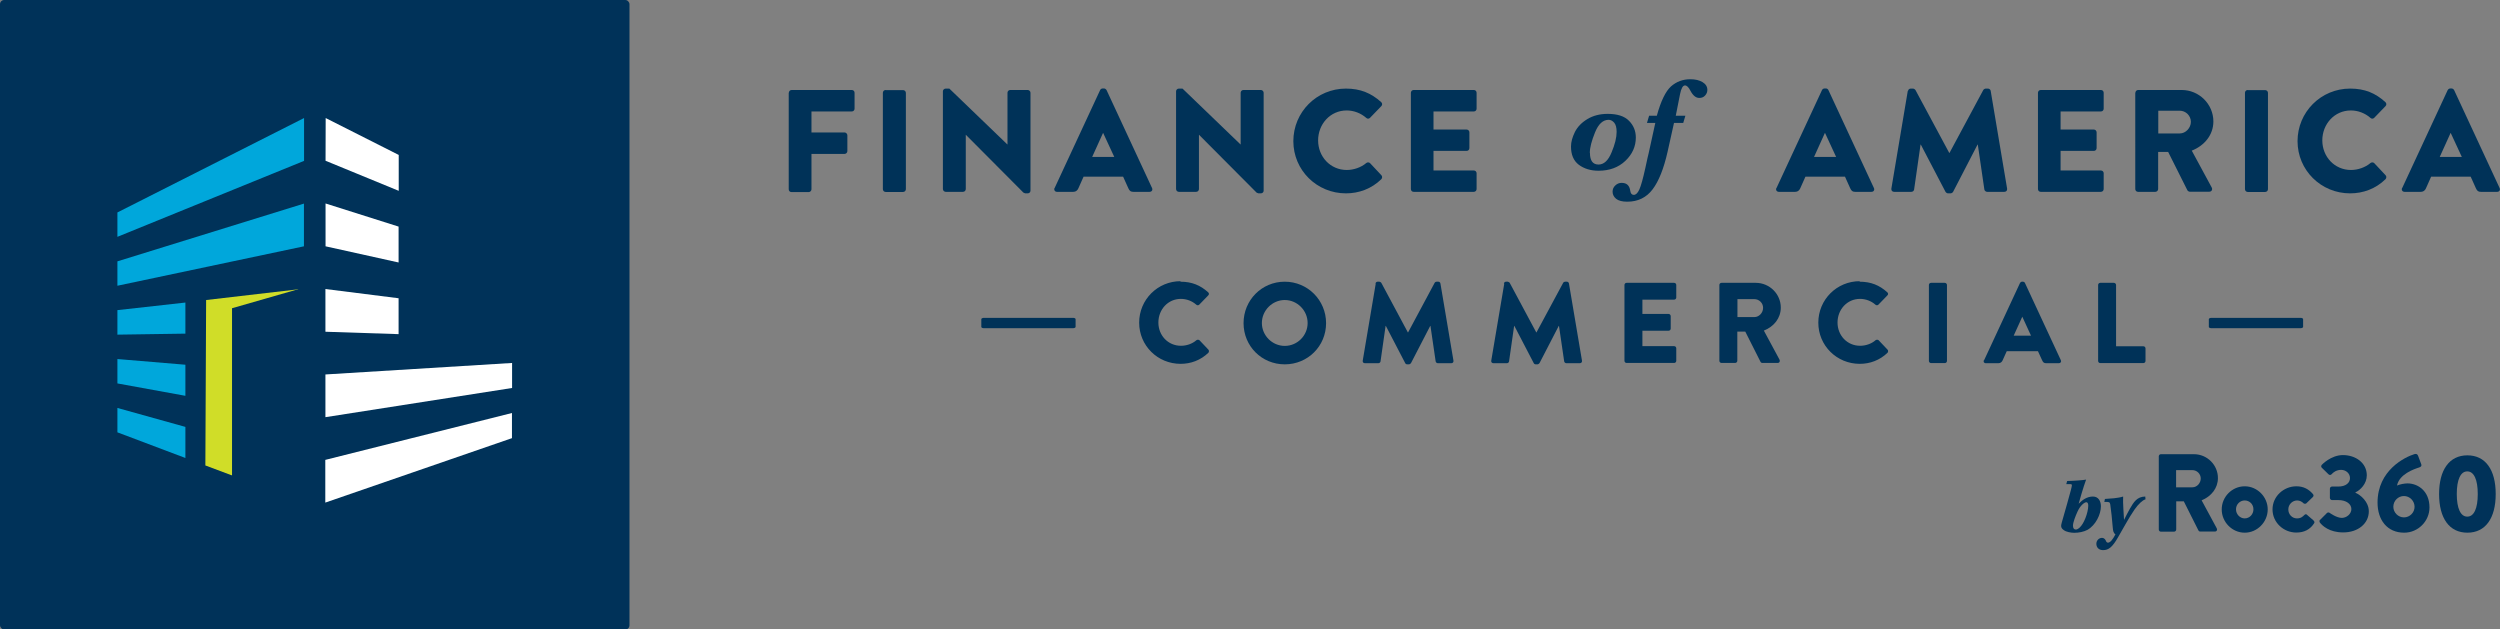 <?xml version="1.0" encoding="UTF-8"?>
<svg xmlns="http://www.w3.org/2000/svg" id="Layer_2" viewBox="0 0 197.82 49.81">
  <rect x="0" y="0" width="197.82" height="49.81" fill="#808080" stroke="none"/>
  <defs>
    <style>.cls-1{fill:#fff;}.cls-2{fill:#003259;}.cls-3{fill:#00a7db;}.cls-4{fill:#003258;}.cls-5{fill:#d0dd28;}</style>
  </defs>
  <g id="Layer_1-2">
    <g>
      <g>
        <g>
          <path class="cls-2" d="M163.58,38.06c.57-.01,1.29-.07,1.49-.11-.2,.54-.54,1.69-.59,1.91,.29-.3,.66-.57,1.13-.57,.43,0,.63,.36,.63,.77,0,.64-.41,1.5-1.07,1.87-.28,.15-.68,.23-1.04,.23-.26,0-.64-.07-.82-.21-.24-.16-.25-.32-.17-.59,.11-.41,.27-.93,.43-1.51,.27-.97,.36-1.29,.37-1.42,.01-.08,0-.11-.1-.12h-.34s.07-.25,.07-.25Zm.97,3.69c.33-.27,.68-1.15,.69-1.74,0-.18-.06-.27-.15-.27-.17,0-.5,.29-.7,.74-.17,.37-.36,.87-.36,1.11,0,.2,.07,.31,.24,.31,.09,0,.19-.07,.28-.14Z"></path>
          <path class="cls-2" d="M166.56,39.48c.43-.03,1-.05,1.44-.19-.03,.51,.05,1.37,.07,1.85,.16-.31,.27-.55,.46-.88,.31-.54,.57-.96,1.22-.97l.02,.22c-.24,.07-.56,.37-.87,.81-.47,.68-.98,1.65-1.29,2.17-.46,.81-.76,1.04-1.2,1.04-.36,0-.53-.24-.53-.5s.2-.47,.45-.47c.11,0,.21,.06,.28,.18,.05,.12,.09,.2,.19,.2,.19,0,.4-.29,.59-.66-.16-.1-.19-.28-.21-.51-.04-.55-.15-1.57-.2-1.86-.03-.19-.11-.21-.47-.19l.05-.25Z"></path>
          <path class="cls-2" d="M170.82,36.11c0-.09,.07-.17,.17-.17h2.61c1.05,0,1.9,.85,1.9,1.89,0,.8-.53,1.45-1.29,1.76l1.2,2.22c.06,.11,0,.25-.15,.25h-1.16c-.07,0-.12-.04-.14-.08l-1.16-2.31h-.6v2.23c0,.09-.08,.17-.17,.17h-1.04c-.1,0-.17-.08-.17-.17v-5.78Zm2.66,2.45c.36,0,.66-.33,.66-.7s-.31-.66-.66-.66h-1.29v1.36h1.29Z"></path>
          <path class="cls-2" d="M177.62,38.48c1,0,1.82,.84,1.82,1.83s-.82,1.84-1.82,1.84-1.82-.84-1.82-1.84,.82-1.83,1.82-1.83Zm0,2.54c.38,0,.69-.32,.69-.72s-.31-.7-.69-.7-.69,.31-.69,.7,.31,.72,.69,.72Z"></path>
          <path class="cls-2" d="M181.72,38.48c.55,0,.98,.23,1.31,.63,.06,.08,.04,.17-.04,.24l-.52,.5s-.15,.03-.19-.02c-.12-.13-.31-.23-.51-.23-.38,0-.7,.32-.7,.71s.3,.71,.68,.71c.31,0,.45-.13,.59-.27,.06-.06,.14-.08,.19-.03l.52,.45c.08,.07,.12,.16,.06,.24-.32,.49-.78,.73-1.41,.73-1,0-1.88-.79-1.88-1.83s.89-1.83,1.89-1.83Z"></path>
          <path class="cls-2" d="M183.57,41.15l.55-.55c.06-.06,.15-.07,.22-.02,0,0,.54,.4,.96,.4,.38,0,.76-.31,.76-.7s-.39-.71-1.04-.71h-.49c-.09,0-.17-.08-.17-.17v-.73c0-.1,.08-.17,.17-.17h.49c.61,0,.93-.3,.93-.67s-.32-.65-.7-.65-.63,.2-.76,.35c-.06,.07-.17,.07-.24,0l-.53-.52c-.07-.06-.06-.17,0-.23,0,0,.72-.77,1.67-.77,1.01,0,1.89,.62,1.89,1.6,0,.67-.51,1.17-.9,1.35v.03c.41,.17,1.06,.72,1.06,1.47,0,.95-.83,1.67-2.03,1.67-1.1,0-1.66-.54-1.84-.78-.05-.06-.04-.16,0-.22Z"></path>
          <path class="cls-2" d="M191.07,35.93c.13-.04,.23,.02,.27,.14l.25,.67c.04,.1,0,.2-.17,.25-.41,.13-1.57,.53-1.75,1.43,.23-.1,.59-.17,.83-.17,.82,0,1.74,.6,1.74,1.9,0,1.1-.91,2-2,2-1.35,0-2.11-1.01-2.11-2.38,0-2.57,2.18-3.61,2.93-3.84Zm-1.69,4.17c0,.45,.38,.84,.84,.84s.84-.38,.84-.84-.38-.85-.84-.85-.84,.38-.84,.85"></path>
          <path class="cls-2" d="M193,39.09c0-1.91,.81-3.06,2.24-3.06s2.24,1.14,2.24,3.06-.81,3.06-2.24,3.06-2.24-1.14-2.24-3.06Zm3.06,0c0-1.14-.3-1.79-.83-1.79s-.83,.65-.83,1.79,.3,1.79,.83,1.79,.83-.64,.83-1.79Z"></path>
        </g>
        <path class="cls-4" d="M62.42,7.34c0-.11,.09-.22,.22-.22h4.76c.13,0,.22,.1,.22,.22v1.26c0,.12-.09,.22-.22,.22h-3.19v1.66h2.62c.11,0,.22,.11,.22,.22v1.26c0,.11-.1,.22-.22,.22h-2.62v2.8c0,.11-.1,.22-.22,.22h-1.36c-.13,0-.22-.1-.22-.22V7.34Z"></path>
        <path class="cls-4" d="M70.08,7.13h1.38c.12,0,.22,.1,.22,.22v7.62c0,.12-.1,.22-.22,.22h-1.38c-.12,0-.22-.1-.22-.22V7.34c0-.12,.1-.22,.22-.22Z"></path>
        <path class="cls-4" d="M74.61,7.22c0-.11,.1-.21,.22-.21h.29l4.59,4.42h.01V7.34c0-.11,.09-.22,.22-.22h1.38c.11,0,.22,.1,.22,.22v7.75c0,.12-.1,.21-.22,.21h-.19s-.13-.04-.15-.06l-4.55-4.57h-.01v4.29c0,.11-.09,.22-.22,.22h-1.37c-.11,0-.22-.1-.22-.22V7.22Z"></path>
        <path class="cls-4" d="M83.45,14.88l3.6-7.75c.03-.07,.11-.13,.2-.13h.11c.08,0,.16,.06,.2,.13l3.6,7.75c.07,.15-.02,.3-.2,.3h-1.28c-.21,0-.3-.07-.4-.29l-.41-.91h-3.13l-.41,.92c-.06,.14-.18,.28-.42,.28h-1.27c-.17,0-.26-.15-.2-.3m4.73-2.46l-.88-1.9h-.01l-.86,1.9h1.75Z"></path>
        <path class="cls-4" d="M93.06,7.22c0-.11,.1-.21,.22-.21h.29l4.59,4.42h.01V7.34c0-.11,.09-.22,.22-.22h1.38c.11,0,.22,.1,.22,.22v7.75c0,.12-.1,.21-.22,.21h-.19s-.13-.04-.15-.06l-4.55-4.57h-.01v4.29c0,.11-.09,.22-.22,.22h-1.37c-.12,0-.22-.1-.22-.22V7.22Z"></path>
        <path class="cls-4" d="M106.5,7.01c1.15,0,2,.36,2.79,1.07,.1,.09,.1,.23,.01,.32l-.9,.93c-.08,.08-.21,.08-.29,0-.43-.38-.99-.59-1.55-.59-1.3,0-2.26,1.08-2.26,2.37s.97,2.34,2.27,2.34c.54,0,1.13-.2,1.54-.55,.08-.07,.23-.07,.3,.01l.9,.96c.08,.08,.07,.23-.01,.31-.78,.76-1.77,1.12-2.8,1.12-2.3,0-4.16-1.83-4.16-4.13s1.85-4.16,4.16-4.16"></path>
        <path class="cls-4" d="M111.64,7.34c0-.11,.09-.22,.22-.22h4.76c.13,0,.22,.1,.22,.22v1.26c0,.12-.09,.22-.22,.22h-3.19v1.43h2.62c.12,0,.22,.1,.22,.22v1.25c0,.13-.1,.22-.22,.22h-2.62v1.55h3.19c.13,0,.22,.1,.22,.22v1.25c0,.11-.09,.22-.22,.22h-4.76c-.13,0-.22-.1-.22-.22V7.34Z"></path>
        <path class="cls-4" d="M140.57,14.88l3.6-7.75c.03-.07,.11-.13,.2-.13h.12c.08,0,.16,.06,.19,.13l3.6,7.75c.07,.15-.02,.3-.2,.3h-1.28c-.21,0-.3-.07-.4-.29l-.41-.91h-3.13l-.41,.92c-.06,.14-.18,.28-.42,.28h-1.27c-.17,0-.27-.15-.2-.3m4.73-2.46l-.88-1.9h-.01l-.86,1.9h1.75Z"></path>
        <path class="cls-4" d="M150.98,7.19c.01-.1,.11-.18,.21-.18h.18c.06,0,.16,.05,.2,.12l2.67,4.97h.02l2.67-4.97c.03-.07,.14-.12,.2-.12h.18c.09,0,.2,.08,.21,.18l1.3,7.74c.02,.15-.08,.25-.22,.25h-1.36c-.1,0-.21-.09-.22-.18l-.52-3.56h-.02l-1.93,3.73c-.03,.07-.14,.13-.2,.13h-.21c-.07,0-.16-.06-.2-.13l-1.95-3.73h-.02l-.51,3.56c-.01,.09-.1,.18-.22,.18h-1.36c-.14,0-.24-.1-.22-.25l1.3-7.74Z"></path>
        <path class="cls-4" d="M161.26,7.34c0-.11,.09-.22,.22-.22h4.76c.13,0,.22,.1,.22,.22v1.26c0,.12-.09,.22-.22,.22h-3.19v1.43h2.63c.12,0,.22,.1,.22,.22v1.25c0,.13-.1,.22-.22,.22h-2.63v1.55h3.19c.13,0,.22,.1,.22,.22v1.25c0,.11-.09,.22-.22,.22h-4.76c-.13,0-.22-.1-.22-.22V7.34Z"></path>
        <path class="cls-4" d="M168.97,7.34c0-.11,.09-.22,.22-.22h3.44c1.38,0,2.51,1.12,2.51,2.49,0,1.06-.7,1.91-1.71,2.31l1.58,2.92c.08,.15,0,.33-.2,.33h-1.53c-.09,0-.16-.06-.19-.1l-1.53-3.05h-.79v2.94c0,.11-.1,.22-.22,.22h-1.37c-.13,0-.22-.1-.22-.22V7.34Zm3.51,3.22c.47,0,.88-.44,.88-.92s-.4-.88-.88-.88h-1.7v1.8h1.7Z"></path>
        <path class="cls-4" d="M177.86,7.13h1.38c.12,0,.22,.1,.22,.22v7.62c0,.12-.1,.22-.22,.22h-1.38c-.12,0-.22-.1-.22-.22V7.34c0-.12,.1-.22,.22-.22Z"></path>
        <path class="cls-4" d="M185.97,7.01c1.15,0,2,.36,2.78,1.07,.1,.09,.1,.23,.01,.32l-.9,.93c-.08,.08-.21,.08-.29,0-.43-.38-.99-.59-1.55-.59-1.3,0-2.26,1.08-2.26,2.37s.97,2.34,2.27,2.34c.54,0,1.13-.2,1.54-.55,.08-.07,.23-.07,.3,.01l.9,.96c.08,.08,.07,.23-.01,.31-.78,.76-1.77,1.12-2.8,1.12-2.3,0-4.16-1.83-4.16-4.13s1.85-4.16,4.16-4.16"></path>
        <path class="cls-4" d="M190.08,14.88l3.6-7.75c.04-.07,.12-.13,.2-.13h.11c.08,0,.16,.06,.2,.13l3.6,7.75c.07,.15-.02,.3-.2,.3h-1.28c-.21,0-.3-.07-.4-.29l-.41-.91h-3.13l-.41,.92c-.06,.14-.18,.28-.42,.28h-1.27c-.17,0-.27-.15-.2-.3m4.73-2.46l-.88-1.9h-.01l-.86,1.9h1.75Z"></path>
        <path class="cls-4" d="M124.31,11.59c0-.36,.11-.74,.31-1.15,.21-.41,.54-.75,.99-1.02,.45-.27,.98-.41,1.6-.41,.77,0,1.33,.18,1.69,.55,.36,.36,.54,.81,.54,1.32,0,.71-.28,1.33-.83,1.85-.55,.52-1.26,.78-2.12,.78-.62,0-1.14-.16-1.56-.47-.42-.32-.62-.8-.62-1.45m1.5,.52c0,.3,.06,.53,.17,.68,.11,.15,.28,.23,.51,.23,.42,0,.77-.32,1.03-.96,.27-.64,.4-1.18,.4-1.62,0-.33-.06-.58-.19-.73-.13-.15-.28-.23-.44-.23-.45,0-.81,.33-1.08,1-.27,.67-.41,1.2-.41,1.61"></path>
        <path class="cls-4" d="M132.46,9.73l-.51,2.29c-.3,1.32-.69,2.31-1.18,2.96-.49,.65-1.16,.98-2.01,.98-.4,0-.7-.08-.88-.23-.18-.15-.28-.34-.28-.56,0-.2,.07-.36,.22-.5,.15-.14,.31-.2,.5-.2,.4,0,.62,.21,.68,.63,.03,.21,.12,.32,.28,.32s.31-.14,.44-.43c.13-.29,.29-.86,.48-1.73l.16-.74c.05-.18,.08-.32,.1-.42l.52-2.37h-.66l.17-.57h.61c.32-1.17,.7-1.94,1.12-2.32,.43-.38,.94-.57,1.53-.57,.4,0,.72,.08,.97,.23,.25,.15,.38,.36,.38,.61,0,.17-.06,.32-.18,.45-.12,.13-.27,.19-.46,.19-.27,0-.5-.19-.7-.57-.14-.28-.29-.42-.43-.42-.17,0-.3,.23-.39,.68l-.34,1.72h.76l-.17,.57h-.72Z"></path>
        <path class="cls-4" d="M93.4,22.29c.91,0,1.58,.28,2.2,.84,.08,.07,.08,.18,0,.25l-.71,.73c-.06,.06-.16,.06-.23,0-.34-.3-.78-.46-1.22-.46-1.03,0-1.78,.85-1.78,1.87s.76,1.84,1.79,1.84c.43,0,.89-.15,1.22-.44,.06-.05,.18-.05,.24,0l.71,.75c.06,.06,.05,.18,0,.24-.62,.6-1.4,.88-2.2,.88-1.82,0-3.28-1.44-3.28-3.26s1.46-3.28,3.28-3.28"></path>
        <path class="cls-4" d="M101.66,22.29c1.81,0,3.27,1.46,3.27,3.28s-1.45,3.26-3.27,3.26-3.26-1.44-3.26-3.26,1.44-3.28,3.26-3.28m0,5.08c1,0,1.81-.82,1.81-1.81s-.82-1.82-1.81-1.82-1.81,.83-1.81,1.82,.82,1.81,1.81,1.81"></path>
        <path class="cls-4" d="M108.84,22.44c0-.08,.09-.15,.16-.15h.15s.13,.04,.15,.09l2.1,3.92h.02l2.1-3.92c.03-.06,.11-.09,.15-.09h.15c.07,0,.15,.06,.16,.15l1.03,6.1c.02,.12-.06,.2-.17,.2h-1.07c-.08,0-.16-.07-.17-.15l-.41-2.8h-.02l-1.52,2.94c-.03,.05-.11,.1-.15,.1h-.16c-.05,0-.13-.04-.15-.1l-1.53-2.94h-.02l-.4,2.8c0,.07-.08,.15-.17,.15h-1.07c-.11,0-.19-.08-.17-.2l1.03-6.1Z"></path>
        <path class="cls-4" d="M119,22.44c0-.08,.09-.15,.16-.15h.15s.13,.04,.15,.09l2.1,3.92h.02l2.11-3.92c.03-.06,.11-.09,.15-.09h.15c.07,0,.15,.06,.16,.15l1.03,6.1c.02,.12-.06,.2-.17,.2h-1.07c-.08,0-.16-.07-.17-.15l-.41-2.8h-.02l-1.52,2.94c-.03,.05-.11,.1-.15,.1h-.16c-.05,0-.13-.04-.15-.1l-1.53-2.94h-.02l-.4,2.8c0,.07-.08,.15-.17,.15h-1.07c-.11,0-.19-.08-.17-.2l1.03-6.1Z"></path>
        <path class="cls-4" d="M128.54,22.55c0-.09,.07-.17,.17-.17h3.76c.1,0,.17,.08,.17,.17v.99c0,.09-.07,.17-.17,.17h-2.51v1.13h2.07c.09,0,.17,.08,.17,.17v.99c0,.1-.08,.17-.17,.17h-2.07v1.22h2.51c.1,0,.17,.08,.17,.17v.99c0,.09-.07,.17-.17,.17h-3.76c-.1,0-.17-.08-.17-.17v-6.01Z"></path>
        <path class="cls-4" d="M136.05,22.55c0-.09,.07-.17,.17-.17h2.71c1.09,0,1.98,.88,1.98,1.96,0,.84-.55,1.51-1.34,1.82l1.24,2.3c.06,.12,0,.26-.15,.26h-1.21c-.07,0-.13-.05-.14-.08l-1.21-2.4h-.63v2.31c0,.09-.08,.17-.17,.17h-1.08c-.1,0-.17-.08-.17-.17v-6.01Zm2.77,2.54c.37,0,.69-.34,.69-.73s-.32-.69-.69-.69h-1.34v1.42h1.34Z"></path>
        <path class="cls-4" d="M147.14,22.29c.91,0,1.58,.28,2.2,.84,.08,.07,.08,.18,0,.25l-.71,.73c-.06,.06-.16,.06-.23,0-.34-.3-.78-.46-1.22-.46-1.03,0-1.78,.85-1.78,1.87s.76,1.84,1.79,1.84c.43,0,.89-.15,1.22-.44,.06-.05,.18-.05,.24,0l.71,.75c.06,.06,.05,.18,0,.24-.62,.6-1.4,.88-2.2,.88-1.82,0-3.28-1.44-3.28-3.26s1.46-3.28,3.28-3.28"></path>
        <path class="cls-4" d="M152.8,22.38h1.09c.09,0,.17,.08,.17,.17v6.01c0,.1-.08,.17-.17,.17h-1.09c-.09,0-.17-.08-.17-.17v-6.01c0-.1,.08-.17,.17-.17Z"></path>
        <path class="cls-4" d="M157,28.5l2.84-6.11c.03-.05,.09-.1,.15-.1h.09c.06,0,.13,.05,.15,.1l2.84,6.11c.06,.12-.02,.24-.15,.24h-1.01c-.16,0-.24-.05-.32-.23l-.33-.72h-2.47l-.33,.73c-.05,.11-.15,.22-.33,.22h-1c-.14,0-.21-.12-.15-.24m3.73-1.94l-.69-1.5h0l-.68,1.5h1.38Z"></path>
        <path class="cls-4" d="M166.02,22.55c0-.09,.07-.17,.17-.17h1.08c.09,0,.17,.08,.17,.17v4.85h2.16c.1,0,.17,.08,.17,.17v.99c0,.09-.07,.17-.17,.17h-3.41c-.1,0-.17-.08-.17-.17v-6.01Z"></path>
        <path class="cls-4" d="M84.91,25.15c.11,0,.2,.05,.2,.1v.62c0,.05-.1,.1-.2,.1h-7.06c-.11,0-.2-.05-.2-.1v-.62c0-.05,.1-.1,.2-.1h7.06Z"></path>
        <path class="cls-4" d="M182.04,25.15c.11,0,.2,.05,.2,.1v.62c0,.05-.1,.1-.2,.1h-7.06c-.11,0-.2-.05-.2-.1v-.62c0-.05,.1-.1,.2-.1h7.06Z"></path>
      </g>
      <g>
        <rect class="cls-2" width="49.81" height="49.81" rx=".33" ry=".33"></rect>
        <g>
          <g>
            <g>
              <polygon class="cls-3" points="9.29 16.81 24.06 9.34 24.06 12.73 9.29 18.74 9.29 16.81"></polygon>
              <polygon class="cls-3" points="9.29 20.68 24.05 16.11 24.05 19.49 9.29 22.61 9.29 20.68"></polygon>
              <polygon class="cls-3" points="9.29 24.54 14.67 23.94 14.67 26.4 9.29 26.48 9.29 24.54"></polygon>
              <polygon class="cls-3" points="9.29 28.41 14.67 28.86 14.67 31.32 9.29 30.34 9.29 28.41"></polygon>
              <polygon class="cls-3" points="9.29 32.28 14.67 33.78 14.67 36.24 9.29 34.21 9.29 32.28"></polygon>
            </g>
            <g>
              <polygon class="cls-1" points="25.74 39.77 40.51 34.67 40.51 32.68 25.74 36.39 25.74 39.77"></polygon>
              <polygon class="cls-1" points="25.75 33.01 40.52 30.7 40.52 28.72 25.75 29.63 25.75 33.01"></polygon>
              <polygon class="cls-1" points="25.75 26.25 31.54 26.44 31.54 23.6 25.75 22.87 25.75 26.25"></polygon>
              <polygon class="cls-1" points="25.76 19.49 31.54 20.77 31.54 17.93 25.76 16.1 25.76 19.49"></polygon>
              <polygon class="cls-1" points="25.76 12.72 31.55 15.1 31.55 12.26 25.77 9.34 25.76 12.72"></polygon>
            </g>
          </g>
          <path class="cls-5" d="M23.61,39.59c-2.45-.92-7.36-2.76-7.36-2.76l.06-13.09,7.3-.85v16.69Z"></path>
          <polygon class="cls-2" points="24.47 40.91 18.36 37.87 18.36 24.39 24.55 22.61 24.47 40.91"></polygon>
        </g>
      </g>
    </g>
  </g>
</svg>

